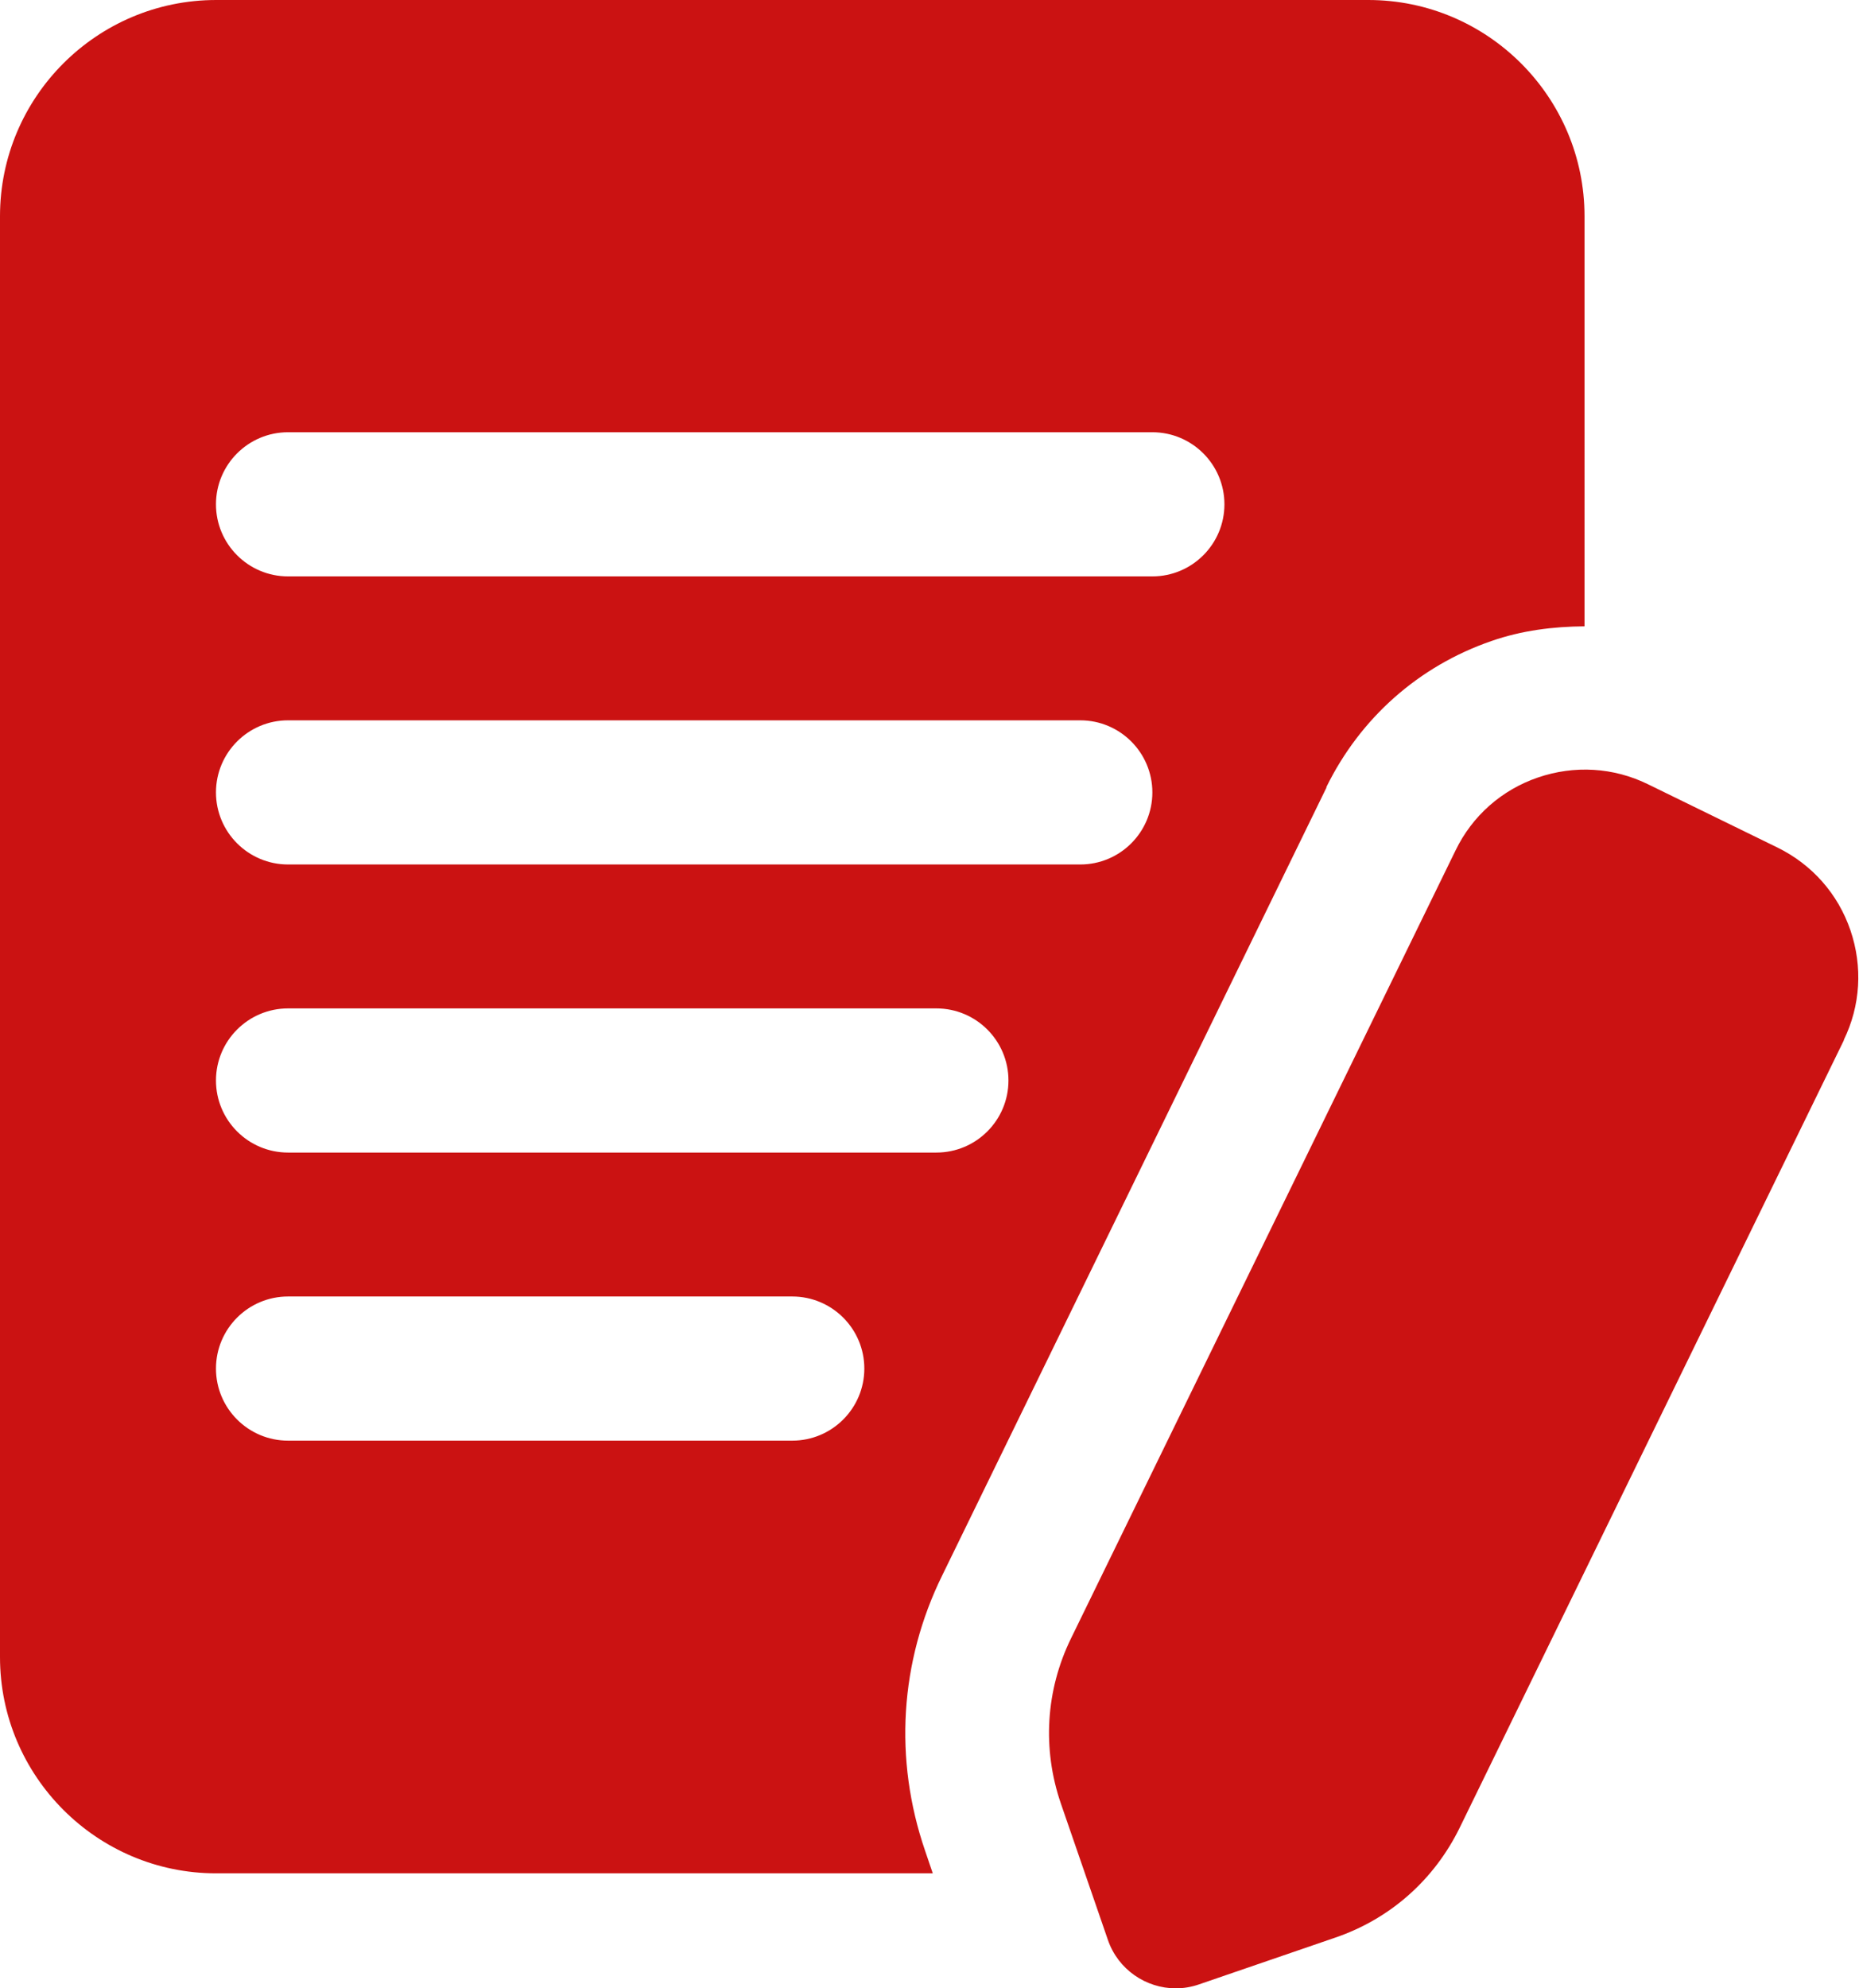<?xml version="1.0" encoding="UTF-8"?>
<svg id="Layer_2" data-name="Layer 2" xmlns="http://www.w3.org/2000/svg" viewBox="0 0 82.29 88">
  <defs>
    <style>
      .cls-1 {
        fill: #cb1212;
      }
    </style>
  </defs>
  <g id="Layer_1-2" data-name="Layer 1">
    <path class="cls-1" d="m58.71,34.84c1.5-3.06,4.09-5.36,7.31-6.47,1.35-.47,2.74-.64,4.12-.65V9.57c0-5.27-4.29-9.57-9.57-9.57H9.57C4.29,0,0,4.29,0,9.57v63.77c0,5.27,4.29,9.57,9.57,9.57h31.72l-.34-1c-1.39-4.05-1.12-8.37.76-12.19l17.01-34.87ZM12.75,19.13h38.26c1.76,0,3.19,1.43,3.19,3.19s-1.43,3.19-3.19,3.19H12.75c-1.76,0-3.19-1.43-3.19-3.19s1.43-3.19,3.19-3.19Zm0,12.75h35.07c1.76,0,3.19,1.43,3.19,3.19s-1.43,3.19-3.19,3.19H12.75c-1.76,0-3.19-1.43-3.19-3.19s1.43-3.19,3.19-3.19Zm22.32,31.88H12.75c-1.76,0-3.19-1.43-3.19-3.19s1.43-3.19,3.19-3.19h22.32c1.76,0,3.19,1.43,3.19,3.19s-1.43,3.19-3.19,3.19Zm-22.32-12.75c-1.76,0-3.19-1.43-3.19-3.19s1.43-3.19,3.19-3.19h28.7c1.76,0,3.19,1.43,3.19,3.19s-1.43,3.19-3.19,3.19H12.75Zm68.88-4.99l-17.02,34.88c-1.13,2.3-3.07,4.02-5.49,4.85l-6.03,2.07c-.34.12-.7.18-1.04.18-1.32,0-2.56-.83-3.01-2.15l-2.08-6.03c-.83-2.42-.67-5.02.45-7.31l17.02-34.87c.74-1.53,2.04-2.68,3.65-3.23,1.61-.55,3.34-.45,4.87.3l5.73,2.8c1.53.75,2.68,2.05,3.23,3.66s.45,3.34-.3,4.87h0Z"/>
  </g>
</svg>